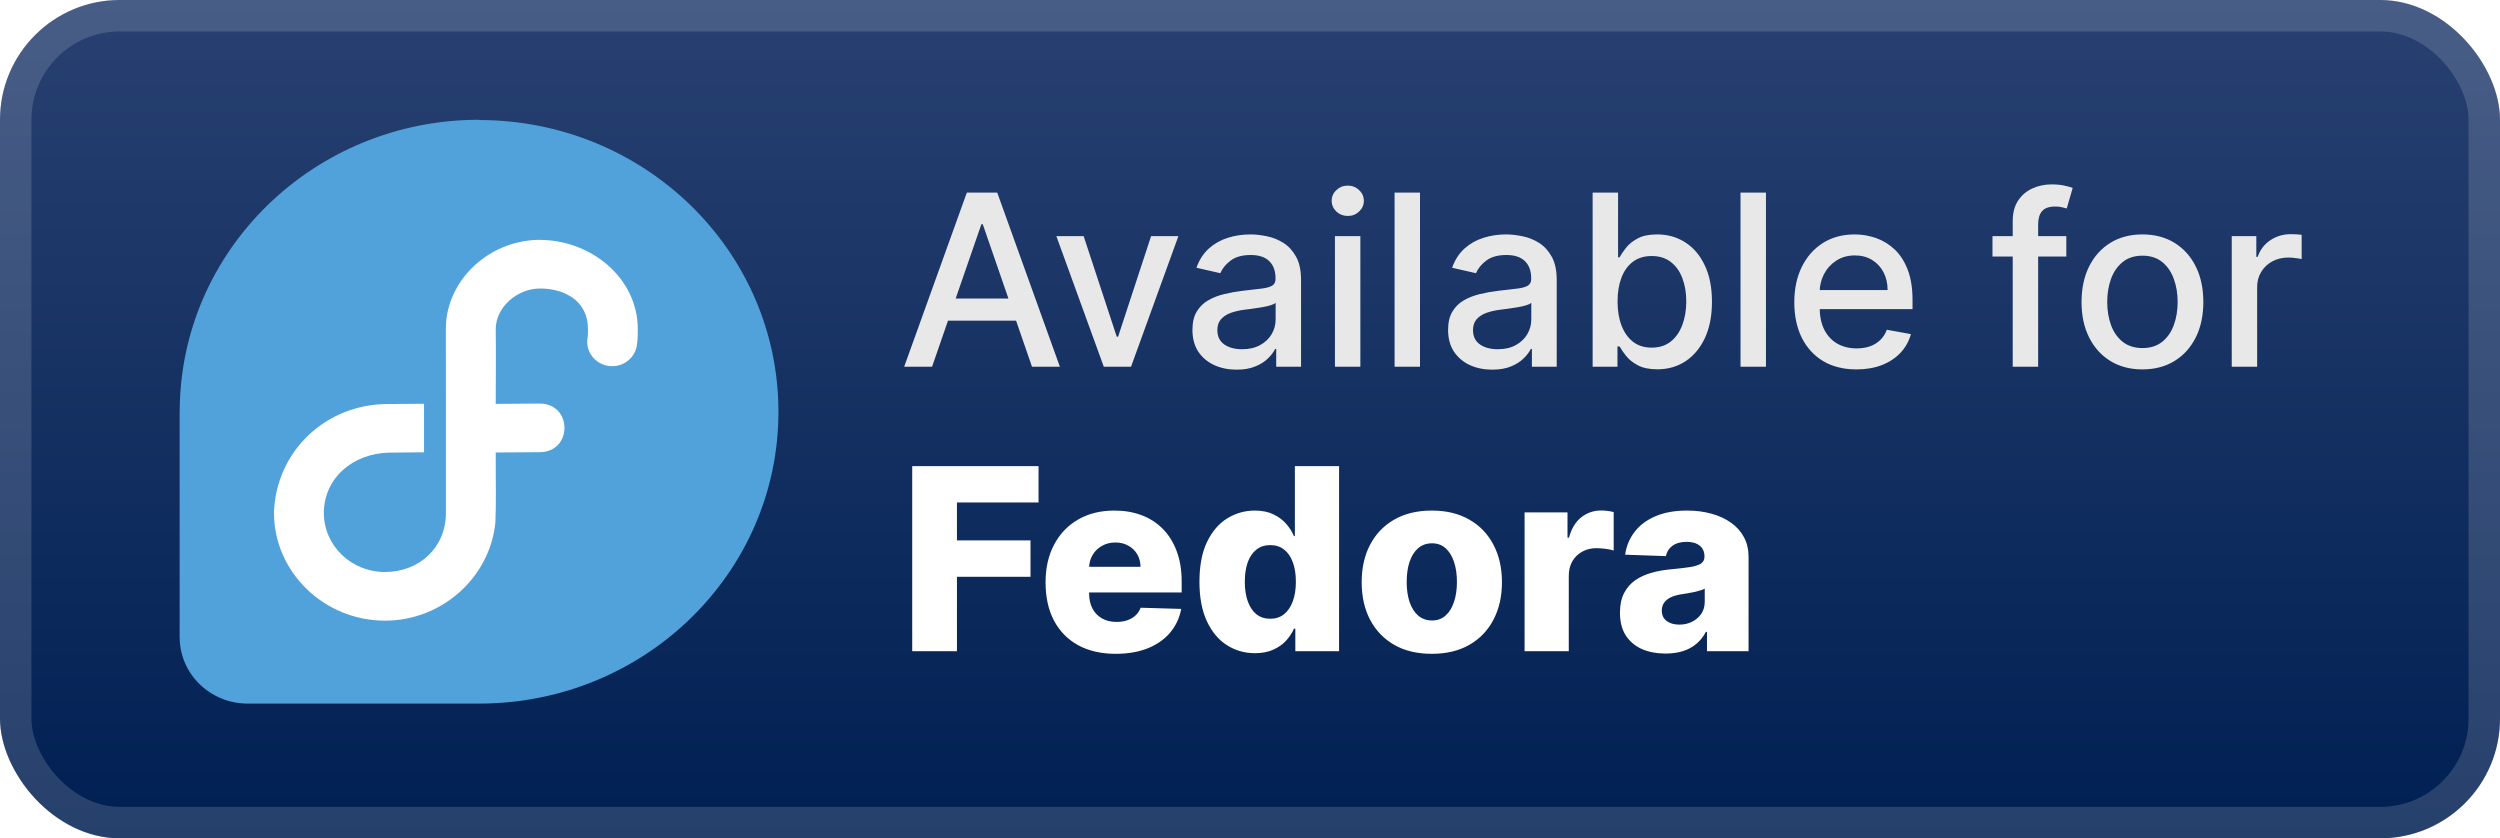 <svg width="167" height="56" viewBox="0 0 167 56" fill="none" xmlns="http://www.w3.org/2000/svg">
<rect width="167" height="56" rx="8" fill="url(#paint0_linear_1_50)"/>
<rect x="1.05" y="1.05" width="164.9" height="53.9" rx="6.95" stroke="white" stroke-opacity="0.15" stroke-width="2.1"/>
<g filter="url(#filter0_d_1_50)">
<g clip-path="url(#clip0_1_50)">
<path d="M32.011 8C20.966 8 12.023 16.723 12.004 27.491H12V42.58H12.004C12.009 45.022 14.041 47 16.548 47H32.013C43.059 46.993 52 38.272 52 27.509C52 16.74 43.048 8.017 31.993 8.017L32.011 8Z" fill="#51A2DA"/>
<path d="M36.077 16.02C32.956 16.02 30.2 18.309 29.819 21.312C29.793 21.564 29.786 21.745 29.784 21.973L29.788 34.252C29.788 36.607 27.979 38.21 25.718 38.21C23.454 38.21 21.631 36.447 21.631 34.248C21.668 31.833 23.651 30.302 25.964 30.235H25.977L28.325 30.214V26.972L25.977 26.989C21.766 26.952 18.424 30.165 18.302 34.25C18.302 38.222 21.651 41.46 25.717 41.46C29.552 41.46 32.744 38.54 33.093 34.887C33.143 33.643 33.118 32.002 33.118 32.002C33.125 31.326 33.108 31.569 33.115 30.227L36.028 30.206C38.282 30.221 38.257 26.912 36.002 26.958L33.114 26.979C33.114 25.313 33.141 23.658 33.114 21.99C33.116 20.547 34.518 19.272 36.074 19.272C37.63 19.272 39.276 20.029 39.276 21.99C39.276 22.27 39.271 22.433 39.255 22.537C39.081 23.446 39.718 24.315 40.658 24.446C41.597 24.576 42.459 23.915 42.552 22.995C42.606 22.631 42.604 22.311 42.604 21.99C42.604 18.532 39.433 16.026 36.075 16.026L36.077 16.02Z" fill="white"/>
</g>
</g>
<g filter="url(#filter1_d_1_50)">
<path d="M62.261 24.5H60.398L64.585 12.864H66.614L70.801 24.5H68.938L65.648 14.977H65.557L62.261 24.5ZM62.574 19.943H68.619V21.42H62.574V19.943ZM78.717 15.773L75.552 24.5H73.734L70.564 15.773H72.388L74.598 22.489H74.689L76.893 15.773H78.717ZM82.604 24.693C82.051 24.693 81.551 24.591 81.104 24.386C80.657 24.178 80.302 23.877 80.041 23.483C79.784 23.089 79.655 22.606 79.655 22.034C79.655 21.542 79.749 21.136 79.939 20.818C80.128 20.5 80.384 20.248 80.706 20.062C81.028 19.877 81.388 19.737 81.785 19.642C82.183 19.547 82.588 19.475 83.001 19.426C83.524 19.366 83.948 19.316 84.274 19.278C84.6 19.237 84.837 19.17 84.984 19.079C85.132 18.989 85.206 18.841 85.206 18.636V18.597C85.206 18.1 85.066 17.716 84.785 17.443C84.509 17.17 84.096 17.034 83.547 17.034C82.975 17.034 82.524 17.161 82.195 17.415C81.869 17.665 81.643 17.943 81.518 18.25L79.922 17.886C80.111 17.356 80.388 16.928 80.751 16.602C81.119 16.273 81.541 16.034 82.018 15.886C82.496 15.735 82.998 15.659 83.524 15.659C83.873 15.659 84.242 15.701 84.632 15.784C85.026 15.864 85.393 16.011 85.734 16.227C86.079 16.443 86.361 16.752 86.581 17.153C86.801 17.551 86.91 18.068 86.91 18.704V24.5H85.251V23.307H85.183C85.073 23.526 84.909 23.742 84.689 23.954C84.469 24.167 84.187 24.343 83.842 24.483C83.498 24.623 83.085 24.693 82.604 24.693ZM82.973 23.329C83.443 23.329 83.844 23.237 84.177 23.051C84.515 22.866 84.77 22.623 84.945 22.324C85.123 22.021 85.212 21.697 85.212 21.352V20.227C85.151 20.288 85.034 20.345 84.859 20.398C84.689 20.447 84.494 20.491 84.274 20.528C84.054 20.562 83.84 20.595 83.632 20.625C83.424 20.651 83.249 20.674 83.109 20.693C82.78 20.735 82.479 20.805 82.206 20.903C81.937 21.002 81.721 21.144 81.558 21.329C81.399 21.511 81.32 21.754 81.32 22.057C81.32 22.477 81.475 22.795 81.785 23.011C82.096 23.224 82.492 23.329 82.973 23.329ZM89.173 24.5V15.773H90.872V24.5H89.173ZM90.031 14.426C89.736 14.426 89.482 14.328 89.27 14.131C89.061 13.93 88.957 13.691 88.957 13.415C88.957 13.134 89.061 12.896 89.27 12.699C89.482 12.498 89.736 12.398 90.031 12.398C90.327 12.398 90.579 12.498 90.787 12.699C90.999 12.896 91.105 13.134 91.105 13.415C91.105 13.691 90.999 13.93 90.787 14.131C90.579 14.328 90.327 14.426 90.031 14.426ZM94.856 12.864V24.5H93.158V12.864H94.856ZM99.682 24.693C99.129 24.693 98.629 24.591 98.182 24.386C97.735 24.178 97.381 23.877 97.119 23.483C96.862 23.089 96.733 22.606 96.733 22.034C96.733 21.542 96.828 21.136 97.017 20.818C97.206 20.5 97.462 20.248 97.784 20.062C98.106 19.877 98.466 19.737 98.864 19.642C99.261 19.547 99.667 19.475 100.08 19.426C100.602 19.366 101.026 19.316 101.352 19.278C101.678 19.237 101.915 19.17 102.062 19.079C102.21 18.989 102.284 18.841 102.284 18.636V18.597C102.284 18.1 102.144 17.716 101.864 17.443C101.587 17.17 101.174 17.034 100.625 17.034C100.053 17.034 99.602 17.161 99.273 17.415C98.947 17.665 98.722 17.943 98.597 18.25L97 17.886C97.189 17.356 97.466 16.928 97.829 16.602C98.197 16.273 98.619 16.034 99.097 15.886C99.574 15.735 100.076 15.659 100.602 15.659C100.951 15.659 101.32 15.701 101.71 15.784C102.104 15.864 102.472 16.011 102.812 16.227C103.157 16.443 103.439 16.752 103.659 17.153C103.879 17.551 103.989 18.068 103.989 18.704V24.5H102.33V23.307H102.261C102.151 23.526 101.987 23.742 101.767 23.954C101.547 24.167 101.265 24.343 100.92 24.483C100.576 24.623 100.163 24.693 99.682 24.693ZM100.051 23.329C100.521 23.329 100.922 23.237 101.256 23.051C101.593 22.866 101.848 22.623 102.023 22.324C102.201 22.021 102.29 21.697 102.29 21.352V20.227C102.229 20.288 102.112 20.345 101.937 20.398C101.767 20.447 101.572 20.491 101.352 20.528C101.133 20.562 100.919 20.595 100.71 20.625C100.502 20.651 100.328 20.674 100.187 20.693C99.858 20.735 99.557 20.805 99.284 20.903C99.015 21.002 98.799 21.144 98.636 21.329C98.477 21.511 98.398 21.754 98.398 22.057C98.398 22.477 98.553 22.795 98.864 23.011C99.174 23.224 99.57 23.329 100.051 23.329ZM106.388 24.5V12.864H108.087V17.188H108.189C108.287 17.006 108.429 16.795 108.615 16.557C108.801 16.318 109.058 16.11 109.388 15.932C109.717 15.75 110.153 15.659 110.695 15.659C111.399 15.659 112.028 15.837 112.581 16.193C113.134 16.549 113.568 17.062 113.882 17.733C114.2 18.403 114.359 19.21 114.359 20.153C114.359 21.097 114.202 21.905 113.888 22.579C113.573 23.25 113.142 23.767 112.592 24.131C112.043 24.491 111.416 24.67 110.712 24.67C110.181 24.67 109.748 24.581 109.41 24.403C109.077 24.225 108.816 24.017 108.626 23.778C108.437 23.54 108.291 23.328 108.189 23.142H108.047V24.5H106.388ZM108.053 20.136C108.053 20.75 108.142 21.288 108.32 21.75C108.498 22.212 108.755 22.574 109.092 22.835C109.429 23.093 109.842 23.222 110.331 23.222C110.839 23.222 111.263 23.087 111.604 22.818C111.945 22.545 112.202 22.176 112.376 21.71C112.554 21.244 112.643 20.72 112.643 20.136C112.643 19.561 112.556 19.044 112.382 18.585C112.212 18.127 111.954 17.765 111.609 17.5C111.268 17.235 110.842 17.102 110.331 17.102C109.839 17.102 109.422 17.229 109.081 17.483C108.744 17.737 108.488 18.091 108.314 18.545C108.14 19 108.053 19.53 108.053 20.136ZM117.966 12.864V24.5H116.267V12.864H117.966ZM124.013 24.676C123.153 24.676 122.412 24.492 121.791 24.125C121.174 23.754 120.696 23.233 120.359 22.562C120.026 21.888 119.859 21.099 119.859 20.193C119.859 19.299 120.026 18.511 120.359 17.829C120.696 17.148 121.166 16.616 121.768 16.233C122.374 15.85 123.083 15.659 123.893 15.659C124.386 15.659 124.863 15.741 125.325 15.903C125.787 16.066 126.202 16.322 126.57 16.67C126.937 17.019 127.227 17.472 127.439 18.028C127.651 18.581 127.757 19.254 127.757 20.045V20.648H120.82V19.375H126.092C126.092 18.928 126.001 18.532 125.82 18.188C125.638 17.839 125.382 17.564 125.053 17.364C124.727 17.163 124.344 17.062 123.905 17.062C123.428 17.062 123.011 17.18 122.655 17.415C122.303 17.646 122.03 17.949 121.837 18.324C121.647 18.695 121.553 19.099 121.553 19.534V20.528C121.553 21.112 121.655 21.608 121.859 22.017C122.068 22.426 122.357 22.739 122.729 22.954C123.1 23.167 123.534 23.273 124.03 23.273C124.352 23.273 124.645 23.227 124.91 23.136C125.176 23.042 125.405 22.901 125.598 22.716C125.791 22.53 125.939 22.301 126.041 22.028L127.649 22.318C127.52 22.792 127.289 23.206 126.956 23.562C126.626 23.915 126.212 24.189 125.712 24.386C125.215 24.579 124.649 24.676 124.013 24.676ZM138.03 15.773V17.136H133.098V15.773H138.03ZM134.45 24.5V14.761C134.45 14.216 134.57 13.763 134.808 13.403C135.047 13.04 135.363 12.769 135.757 12.591C136.151 12.409 136.579 12.318 137.041 12.318C137.382 12.318 137.674 12.347 137.916 12.403C138.159 12.456 138.339 12.506 138.456 12.551L138.058 13.926C137.979 13.903 137.876 13.877 137.751 13.847C137.626 13.812 137.475 13.795 137.297 13.795C136.884 13.795 136.589 13.898 136.41 14.102C136.236 14.307 136.149 14.602 136.149 14.989V24.5H134.45ZM143.115 24.676C142.297 24.676 141.583 24.489 140.973 24.114C140.363 23.739 139.89 23.214 139.553 22.54C139.215 21.866 139.047 21.078 139.047 20.176C139.047 19.271 139.215 18.479 139.553 17.801C139.89 17.123 140.363 16.597 140.973 16.222C141.583 15.847 142.297 15.659 143.115 15.659C143.933 15.659 144.647 15.847 145.257 16.222C145.867 16.597 146.34 17.123 146.678 17.801C147.015 18.479 147.183 19.271 147.183 20.176C147.183 21.078 147.015 21.866 146.678 22.54C146.34 23.214 145.867 23.739 145.257 24.114C144.647 24.489 143.933 24.676 143.115 24.676ZM143.121 23.25C143.651 23.25 144.09 23.11 144.439 22.829C144.787 22.549 145.045 22.176 145.212 21.71C145.382 21.244 145.467 20.731 145.467 20.17C145.467 19.614 145.382 19.102 145.212 18.636C145.045 18.167 144.787 17.79 144.439 17.506C144.09 17.222 143.651 17.079 143.121 17.079C142.587 17.079 142.143 17.222 141.791 17.506C141.443 17.79 141.183 18.167 141.013 18.636C140.846 19.102 140.763 19.614 140.763 20.17C140.763 20.731 140.846 21.244 141.013 21.71C141.183 22.176 141.443 22.549 141.791 22.829C142.143 23.11 142.587 23.25 143.121 23.25ZM149.08 24.5V15.773H150.722V17.159H150.812C150.972 16.689 151.252 16.32 151.653 16.051C152.059 15.778 152.517 15.642 153.028 15.642C153.134 15.642 153.259 15.646 153.403 15.653C153.551 15.661 153.667 15.67 153.75 15.682V17.307C153.682 17.288 153.561 17.267 153.386 17.244C153.212 17.218 153.038 17.204 152.864 17.204C152.462 17.204 152.104 17.29 151.79 17.46C151.479 17.627 151.233 17.86 151.051 18.159C150.869 18.454 150.778 18.792 150.778 19.17V24.5H149.08Z" fill="#E8E8E8"/>
<path d="M60.936 43.5V31.136H69.375V33.563H63.924V36.099H68.838V38.532H63.924V43.5H60.936ZM74.534 43.675C73.564 43.675 72.727 43.484 72.022 43.102C71.322 42.715 70.783 42.166 70.405 41.453C70.03 40.737 69.843 39.886 69.843 38.9C69.843 37.942 70.032 37.105 70.411 36.389C70.789 35.668 71.322 35.109 72.01 34.71C72.699 34.308 73.51 34.106 74.443 34.106C75.103 34.106 75.707 34.209 76.254 34.414C76.802 34.62 77.275 34.923 77.673 35.326C78.072 35.728 78.381 36.225 78.603 36.817C78.824 37.405 78.935 38.079 78.935 38.84V39.576H70.876V37.861H76.188C76.184 37.548 76.109 37.268 75.965 37.022C75.82 36.777 75.621 36.586 75.367 36.449C75.118 36.308 74.83 36.238 74.504 36.238C74.174 36.238 73.878 36.312 73.616 36.461C73.355 36.606 73.147 36.805 72.995 37.059C72.841 37.308 72.761 37.592 72.753 37.91V39.654C72.753 40.033 72.828 40.365 72.976 40.651C73.125 40.932 73.337 41.152 73.61 41.309C73.884 41.465 74.21 41.544 74.588 41.544C74.85 41.544 75.087 41.508 75.301 41.435C75.514 41.363 75.697 41.256 75.85 41.115C76.003 40.974 76.118 40.801 76.194 40.596L78.905 40.675C78.792 41.282 78.544 41.812 78.162 42.262C77.784 42.709 77.287 43.057 76.671 43.307C76.055 43.552 75.343 43.675 74.534 43.675ZM83.829 43.633C83.145 43.633 82.523 43.456 81.964 43.102C81.404 42.747 80.958 42.216 80.624 41.508C80.29 40.8 80.123 39.92 80.123 38.87C80.123 37.779 80.296 36.882 80.642 36.177C80.988 35.473 81.441 34.952 82 34.614C82.564 34.276 83.169 34.106 83.817 34.106C84.304 34.106 84.721 34.191 85.067 34.36C85.413 34.525 85.699 34.738 85.924 35C86.15 35.262 86.32 35.533 86.437 35.815H86.498V31.136H89.45V43.5H86.528V41.997H86.437C86.312 42.282 86.135 42.55 85.906 42.8C85.677 43.049 85.389 43.251 85.043 43.403C84.701 43.556 84.296 43.633 83.829 43.633ZM84.856 41.333C85.214 41.333 85.52 41.232 85.773 41.031C86.027 40.826 86.222 40.538 86.359 40.168C86.496 39.797 86.564 39.363 86.564 38.864C86.564 38.356 86.496 37.92 86.359 37.554C86.226 37.187 86.031 36.906 85.773 36.708C85.52 36.511 85.214 36.413 84.856 36.413C84.489 36.413 84.179 36.513 83.926 36.715C83.672 36.916 83.479 37.199 83.346 37.566C83.218 37.932 83.153 38.365 83.153 38.864C83.153 39.363 83.219 39.797 83.352 40.168C83.485 40.538 83.676 40.826 83.926 41.031C84.179 41.232 84.489 41.333 84.856 41.333ZM95.645 43.675C94.671 43.675 93.834 43.476 93.134 43.077C92.437 42.675 91.9 42.115 91.522 41.399C91.147 40.679 90.96 39.844 90.96 38.894C90.96 37.94 91.147 37.105 91.522 36.389C91.9 35.668 92.437 35.109 93.134 34.71C93.834 34.308 94.671 34.106 95.645 34.106C96.619 34.106 97.454 34.308 98.15 34.71C98.851 35.109 99.388 35.668 99.762 36.389C100.141 37.105 100.33 37.94 100.33 38.894C100.33 39.844 100.141 40.679 99.762 41.399C99.388 42.115 98.851 42.675 98.15 43.077C97.454 43.476 96.619 43.675 95.645 43.675ZM95.663 41.447C96.017 41.447 96.317 41.339 96.563 41.121C96.808 40.904 96.995 40.602 97.124 40.216C97.257 39.83 97.323 39.383 97.323 38.876C97.323 38.361 97.257 37.91 97.124 37.523C96.995 37.137 96.808 36.835 96.563 36.618C96.317 36.401 96.017 36.292 95.663 36.292C95.297 36.292 94.987 36.401 94.734 36.618C94.484 36.835 94.293 37.137 94.16 37.523C94.031 37.91 93.967 38.361 93.967 38.876C93.967 39.383 94.031 39.83 94.16 40.216C94.293 40.602 94.484 40.904 94.734 41.121C94.987 41.339 95.297 41.447 95.663 41.447ZM101.842 43.5V34.227H104.709V35.918H104.806C104.975 35.306 105.251 34.851 105.633 34.553C106.015 34.251 106.46 34.1 106.967 34.1C107.104 34.1 107.245 34.111 107.39 34.131C107.535 34.147 107.67 34.173 107.794 34.209V36.775C107.653 36.727 107.468 36.688 107.239 36.66C107.014 36.632 106.812 36.618 106.635 36.618C106.285 36.618 105.969 36.696 105.687 36.853C105.41 37.006 105.19 37.222 105.029 37.499C104.872 37.773 104.794 38.095 104.794 38.465V43.5H101.842ZM111.263 43.657C110.671 43.657 110.146 43.558 109.687 43.361C109.232 43.16 108.872 42.858 108.606 42.456C108.345 42.049 108.214 41.54 108.214 40.928C108.214 40.413 108.304 39.978 108.486 39.624C108.667 39.27 108.916 38.982 109.234 38.761C109.552 38.54 109.918 38.373 110.333 38.26C110.747 38.143 111.19 38.065 111.661 38.025C112.188 37.976 112.613 37.926 112.935 37.874C113.257 37.817 113.49 37.739 113.635 37.638C113.784 37.533 113.858 37.387 113.858 37.197V37.167C113.858 36.857 113.752 36.618 113.538 36.449C113.325 36.28 113.037 36.195 112.675 36.195C112.285 36.195 111.971 36.28 111.733 36.449C111.496 36.618 111.345 36.851 111.281 37.149L108.558 37.053C108.639 36.489 108.846 35.986 109.18 35.543C109.518 35.097 109.981 34.746 110.568 34.493C111.16 34.235 111.87 34.106 112.699 34.106C113.291 34.106 113.836 34.177 114.335 34.318C114.834 34.455 115.269 34.656 115.639 34.922C116.01 35.183 116.295 35.505 116.497 35.887C116.702 36.27 116.804 36.706 116.804 37.197V43.5H114.027V42.208H113.955C113.79 42.522 113.579 42.788 113.321 43.005C113.068 43.222 112.768 43.385 112.422 43.494C112.08 43.603 111.693 43.657 111.263 43.657ZM112.174 41.725C112.492 41.725 112.778 41.661 113.031 41.532C113.289 41.403 113.494 41.226 113.647 41.001C113.8 40.771 113.877 40.506 113.877 40.204V39.322C113.792 39.367 113.689 39.407 113.569 39.443C113.452 39.479 113.323 39.514 113.182 39.546C113.041 39.578 112.897 39.606 112.748 39.63C112.599 39.654 112.456 39.677 112.319 39.697C112.041 39.741 111.804 39.809 111.607 39.902C111.413 39.995 111.265 40.115 111.16 40.264C111.059 40.409 111.009 40.582 111.009 40.783C111.009 41.089 111.118 41.323 111.335 41.484C111.556 41.645 111.836 41.725 112.174 41.725Z" fill="white"/>
</g>
<defs>
<filter id="filter0_d_1_50" x="6.286" y="2.286" width="51.429" height="51.429" filterUnits="userSpaceOnUse" color-interpolation-filters="sRGB">
<feFlood flood-opacity="0" result="BackgroundImageFix"/>
<feColorMatrix in="SourceAlpha" type="matrix" values="0 0 0 0 0 0 0 0 0 0 0 0 0 0 0 0 0 0 127 0" result="hardAlpha"/>
<feOffset/>
<feGaussianBlur stdDeviation="2.857"/>
<feComposite in2="hardAlpha" operator="out"/>
<feColorMatrix type="matrix" values="0 0 0 0 0 0 0 0 0 0 0 0 0 0 0 0 0 0 0.25 0"/>
<feBlend mode="normal" in2="BackgroundImageFix" result="effect1_dropShadow_1_50"/>
<feBlend mode="normal" in="SourceGraphic" in2="effect1_dropShadow_1_50" result="shape"/>
</filter>
<filter id="filter1_d_1_50" x="54.4" y="3.9" width="106.2" height="48.2" filterUnits="userSpaceOnUse" color-interpolation-filters="sRGB">
<feFlood flood-opacity="0" result="BackgroundImageFix"/>
<feColorMatrix in="SourceAlpha" type="matrix" values="0 0 0 0 0 0 0 0 0 0 0 0 0 0 0 0 0 0 127 0" result="hardAlpha"/>
<feOffset/>
<feGaussianBlur stdDeviation="2.8"/>
<feComposite in2="hardAlpha" operator="out"/>
<feColorMatrix type="matrix" values="0 0 0 0 0 0 0 0 0 0 0 0 0 0 0 0 0 0 0.25 0"/>
<feBlend mode="normal" in2="BackgroundImageFix" result="effect1_dropShadow_1_50"/>
<feBlend mode="normal" in="SourceGraphic" in2="effect1_dropShadow_1_50" result="shape"/>
</filter>
<linearGradient id="paint0_linear_1_50" x1="83.5" y1="0" x2="83.5" y2="56" gradientUnits="userSpaceOnUse">
<stop stop-color="#284171"/>
<stop offset="1" stop-color="#001F52"/>
</linearGradient>
<clipPath id="clip0_1_50">
<rect width="40" height="39" fill="white" transform="translate(12 8)"/>
</clipPath>
</defs>
</svg>
